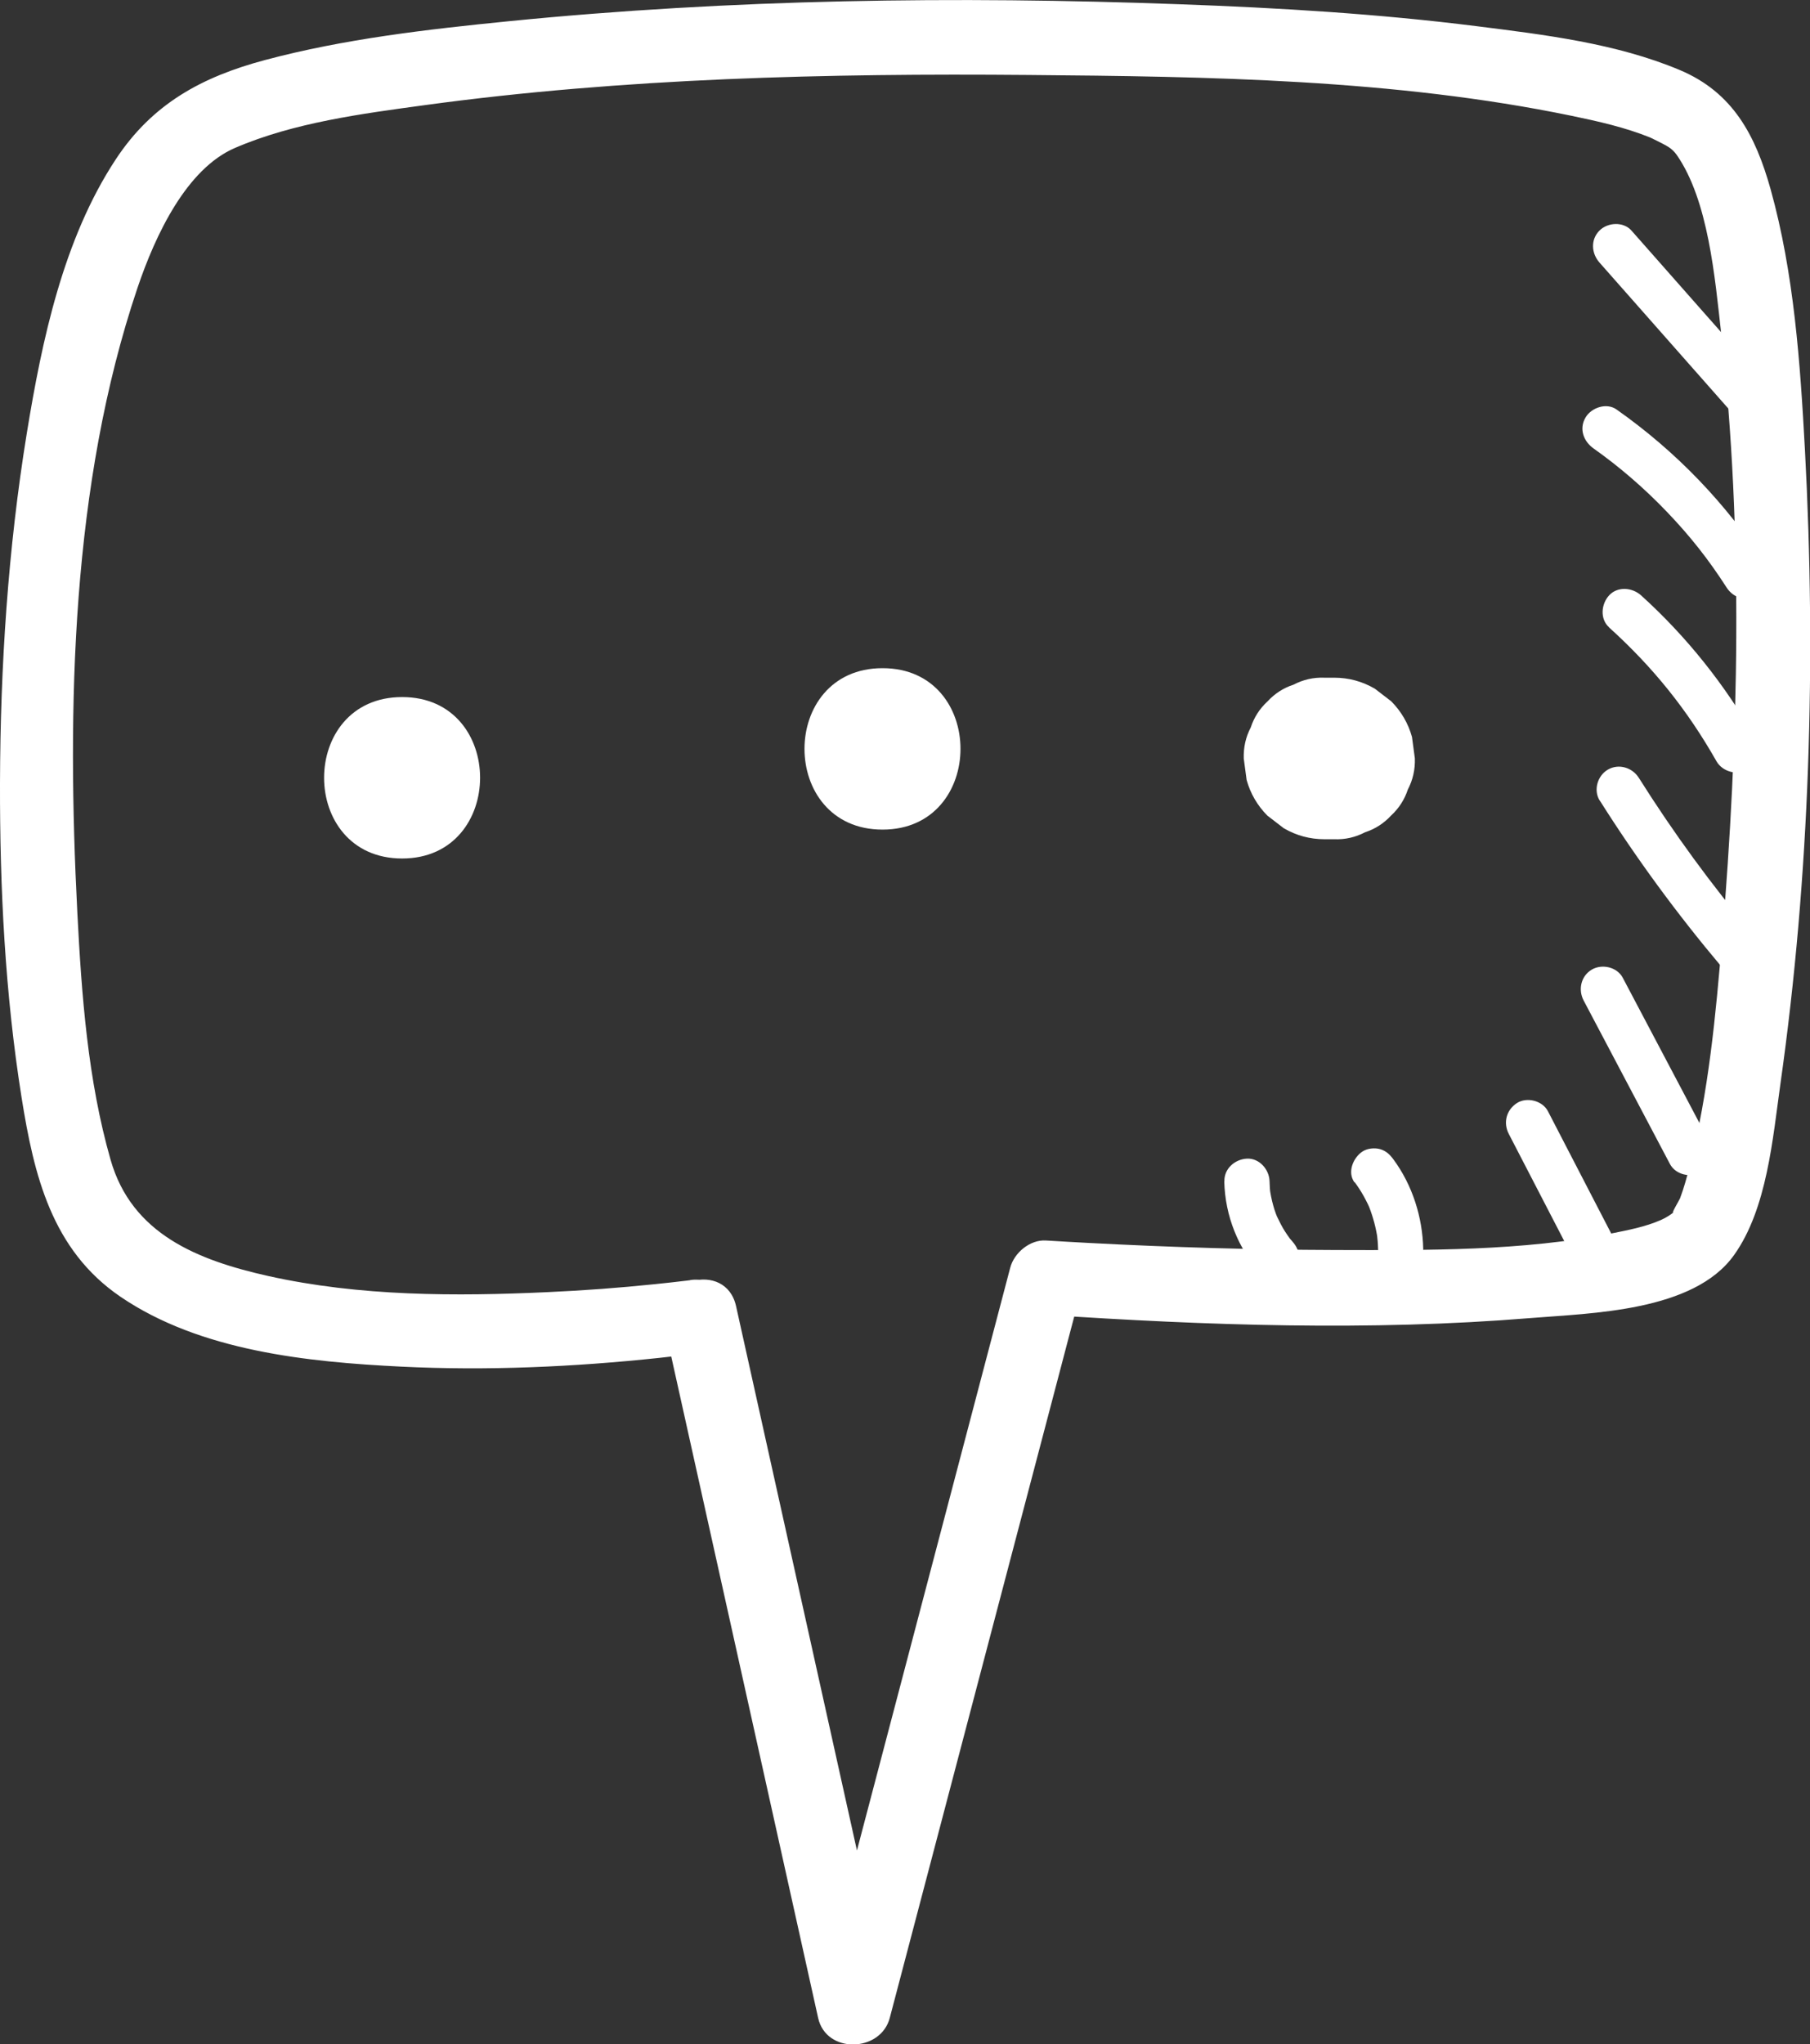 <?xml version="1.0" encoding="UTF-8"?> <svg xmlns="http://www.w3.org/2000/svg" id="_Слой_2" data-name="Слой 2" viewBox="0 0 157.94 178.31"><rect x="0" y="0" width="157.94" height="178.31" fill="#333333" stroke="none"/> <defs> <style> .cls-1 { fill: #fff; } </style> </defs> <g id="Layer_1" data-name="Layer 1"> <g> <path class="cls-1" d="M60.22,111.66c-.14,.02,.76-.09-.3,.04-.93,.11-1.86,.22-2.79,.31-3.09,.32-6.18,.55-9.28,.69-8.1,.38-16.47,.37-24.43-1.4-6.17-1.38-11.92-3.66-13.77-10.14-1.99-6.95-2.53-14.35-2.9-21.53-.92-17.9-.54-37.36,5.24-54.5,1.59-4.71,4.31-10.41,8.5-12.22,5.14-2.22,11.09-2.99,16.58-3.74,17.39-2.37,35.13-2.78,52.66-2.63,15.71,.13,31.96,.37,47.4,3.56,2.32,.48,4.68,1.01,6.88,1.9-.1-.04,1.1,.51,1.61,.84,.25,.16,.49,.39,.69,.67,2.76,3.97,3.33,10.66,3.89,15.66,1.94,17.41,1.52,35.28,.07,52.72-.55,6.64-1.18,13.41-2.84,19.88-.24,.92-.49,1.85-.83,2.75-.07,.18-.94,1.6-.5,1.15-.21,.22-.7,.54-1.19,.75-1.32,.58-2.82,.87-4.22,1.15-7.88,1.56-16.17,1.48-24.17,1.46-7.19-.02-14.38-.24-21.56-.62-1.23-.07-2.46-.13-3.69-.21-1.39-.09-2.78,1.07-3.12,2.38-4.9,18.61-9.79,37.22-14.69,55.83-.69,2.63-1.38,5.26-2.07,7.88h6.25c-3.9-17.55-7.8-35.11-11.7-52.66-.57-2.57-1.14-5.13-1.71-7.7-.9-4.07-7.15-2.35-6.25,1.72,3.9,17.55,7.8,35.11,11.7,52.66,.57,2.57,1.14,5.13,1.71,7.7,.7,3.16,5.46,3.01,6.25,0,4.9-18.61,9.79-37.22,14.69-55.83,.69-2.63,1.38-5.26,2.08-7.88-1.04,.79-2.08,1.59-3.12,2.38,13.99,.93,28.22,1.43,42.2,.29,5.38-.44,14.31-.56,17.83-5.51,2.88-4.04,3.37-10.19,4.04-14.93,2.58-18.2,3.12-36.92,2.14-55.26-.41-7.58-.95-15.43-3-22.77-1.32-4.71-3.29-8.44-7.92-10.39-5.57-2.34-11.82-3.08-17.76-3.83-8.6-1.08-17.27-1.6-25.93-1.91C83.41-.35,63.79-.08,44.41,1.85c-7.12,.71-14.37,1.54-21.3,3.39-5.49,1.47-9.81,3.8-13.01,8.66-4.58,6.95-6.44,15.79-7.76,23.88C.7,47.86,.03,58.09,0,68.29c-.02,9.16,.44,18.37,1.88,27.42,1.08,6.79,2.63,13.31,8.64,17.4,6.95,4.73,16.32,5.69,24.48,6.09,7.5,.37,15.05,.03,22.51-.76,1.48-.16,2.96-.33,4.43-.54,4.11-.58,2.36-6.83-1.72-6.25Z"></path> <path class="cls-1" d="M35.09,74.88c9.06,0,9.08-14.08,0-14.08s-9.08,14.08,0,14.08h0Z"></path> <path class="cls-1" d="M77.01,72.36c9.06,0,9.08-14.08,0-14.08s-9.08,14.08,0,14.08h0Z"></path> <path class="cls-1" d="M115.57,73.2h.84c.97,.04,1.87-.17,2.71-.61,.87-.28,1.63-.77,2.27-1.46,.69-.64,1.17-1.39,1.46-2.27,.44-.84,.64-1.74,.61-2.71-.08-.62-.17-1.25-.25-1.87-.33-1.19-.94-2.23-1.81-3.11-.48-.37-.95-.73-1.43-1.1-1.1-.64-2.28-.96-3.55-.96h-.84c-.97-.04-1.87,.17-2.71,.61-.87,.28-1.63,.77-2.27,1.46-.69,.64-1.17,1.39-1.46,2.27-.44,.84-.64,1.74-.61,2.71,.08,.62,.17,1.25,.25,1.87,.33,1.19,.94,2.23,1.81,3.11,.48,.37,.95,.73,1.43,1.1,1.1,.64,2.28,.96,3.55,.96h0Z"></path> <path class="cls-1" d="M139.57,22.9c3.79,4.3,7.59,8.59,11.38,12.89,.71,.8,2.07,.72,2.79,0,.79-.79,.71-1.99,0-2.79-3.79-4.3-7.59-8.59-11.38-12.89-.71-.8-2.07-.72-2.79,0-.79,.79-.71,1.99,0,2.79h0Z"></path> <path class="cls-1" d="M139.06,39.12c2.23,1.58,4.39,3.43,6.39,5.52,2.05,2.14,3.64,4.16,5.23,6.63,.58,.89,1.75,1.26,2.7,.71,.89-.52,1.29-1.8,.71-2.7-3.43-5.34-7.85-9.92-13.04-13.57-.87-.61-2.19-.16-2.7,.71-.58,.99-.17,2.08,.71,2.7h0Z"></path> <path class="cls-1" d="M140.4,54.72c3.86,3.49,6.83,7.19,9.38,11.68,.51,.9,1.81,1.28,2.7,.71,.91-.58,1.25-1.74,.71-2.7-2.64-4.65-6.02-8.89-9.99-12.48-.77-.69-2.04-.81-2.79,0-.69,.75-.82,2.05,0,2.79h0Z"></path> <path class="cls-1" d="M139.6,69.83c3.2,5.07,6.76,9.91,10.62,14.49,.69,.81,2.08,.71,2.79,0,.81-.81,.69-1.97,0-2.79-3.65-4.32-6.99-8.9-10.01-13.69-.57-.9-1.76-1.26-2.7-.71-.9,.52-1.28,1.79-.71,2.7h0Z"></path> <path class="cls-1" d="M138.19,87.27c2.51,4.75,5.02,9.51,7.53,14.26,.5,.94,1.81,1.23,2.7,.71,.95-.56,1.21-1.75,.71-2.7-2.51-4.75-5.02-9.51-7.53-14.26-.5-.94-1.81-1.23-2.7-.71-.95,.56-1.21,1.75-.71,2.7h0Z"></path> <path class="cls-1" d="M131.66,98.91c1.9,3.66,3.8,7.33,5.69,10.99,.48,.92,1.83,1.26,2.7,.71,.94-.6,1.22-1.72,.71-2.7-1.9-3.66-3.8-7.33-5.69-10.99-.48-.92-1.83-1.26-2.7-.71-.93,.6-1.22,1.72-.71,2.7h0Z"></path> <path class="cls-1" d="M118.2,103.1c.29,.39,.55,.79,.79,1.22,.12,.22,.24,.44,.35,.67,.05,.1,.1,.21,.15,.32,.16,.34-.16-.42-.02-.04,.35,.9,.6,1.83,.74,2.8-.02-.17-.05-.35-.07-.52,.06,.46,.1,.92,.11,1.39,.02,1.03,.89,2.02,1.97,1.97,1.05-.05,2-.87,1.97-1.97-.06-2.77-.94-5.56-2.59-7.8-.31-.43-.65-.76-1.18-.91-.47-.13-1.1-.07-1.52,.2-.82,.53-1.36,1.81-.71,2.7h0Z"></path> <path class="cls-1" d="M106.83,103.05c.07,3,1.21,5.83,3.19,8.07,.68,.78,2.1,.75,2.79,0,.76-.83,.73-1.96,0-2.79-.1-.11-.19-.23-.29-.34-.23-.28,.26,.37,.04,.05-.15-.21-.3-.42-.44-.64-.26-.41-.47-.83-.68-1.27-.18-.37,.17,.45,.02,.06-.05-.12-.09-.24-.14-.36-.08-.23-.16-.45-.22-.69-.14-.5-.24-1.01-.31-1.52,.02,.17,.05,.35,.07,.52-.05-.37-.07-.74-.08-1.11-.03-1.03-.89-2.02-1.97-1.97-1.05,.05-2,.87-1.97,1.97h0Z"></path> </g> </g> </svg> 